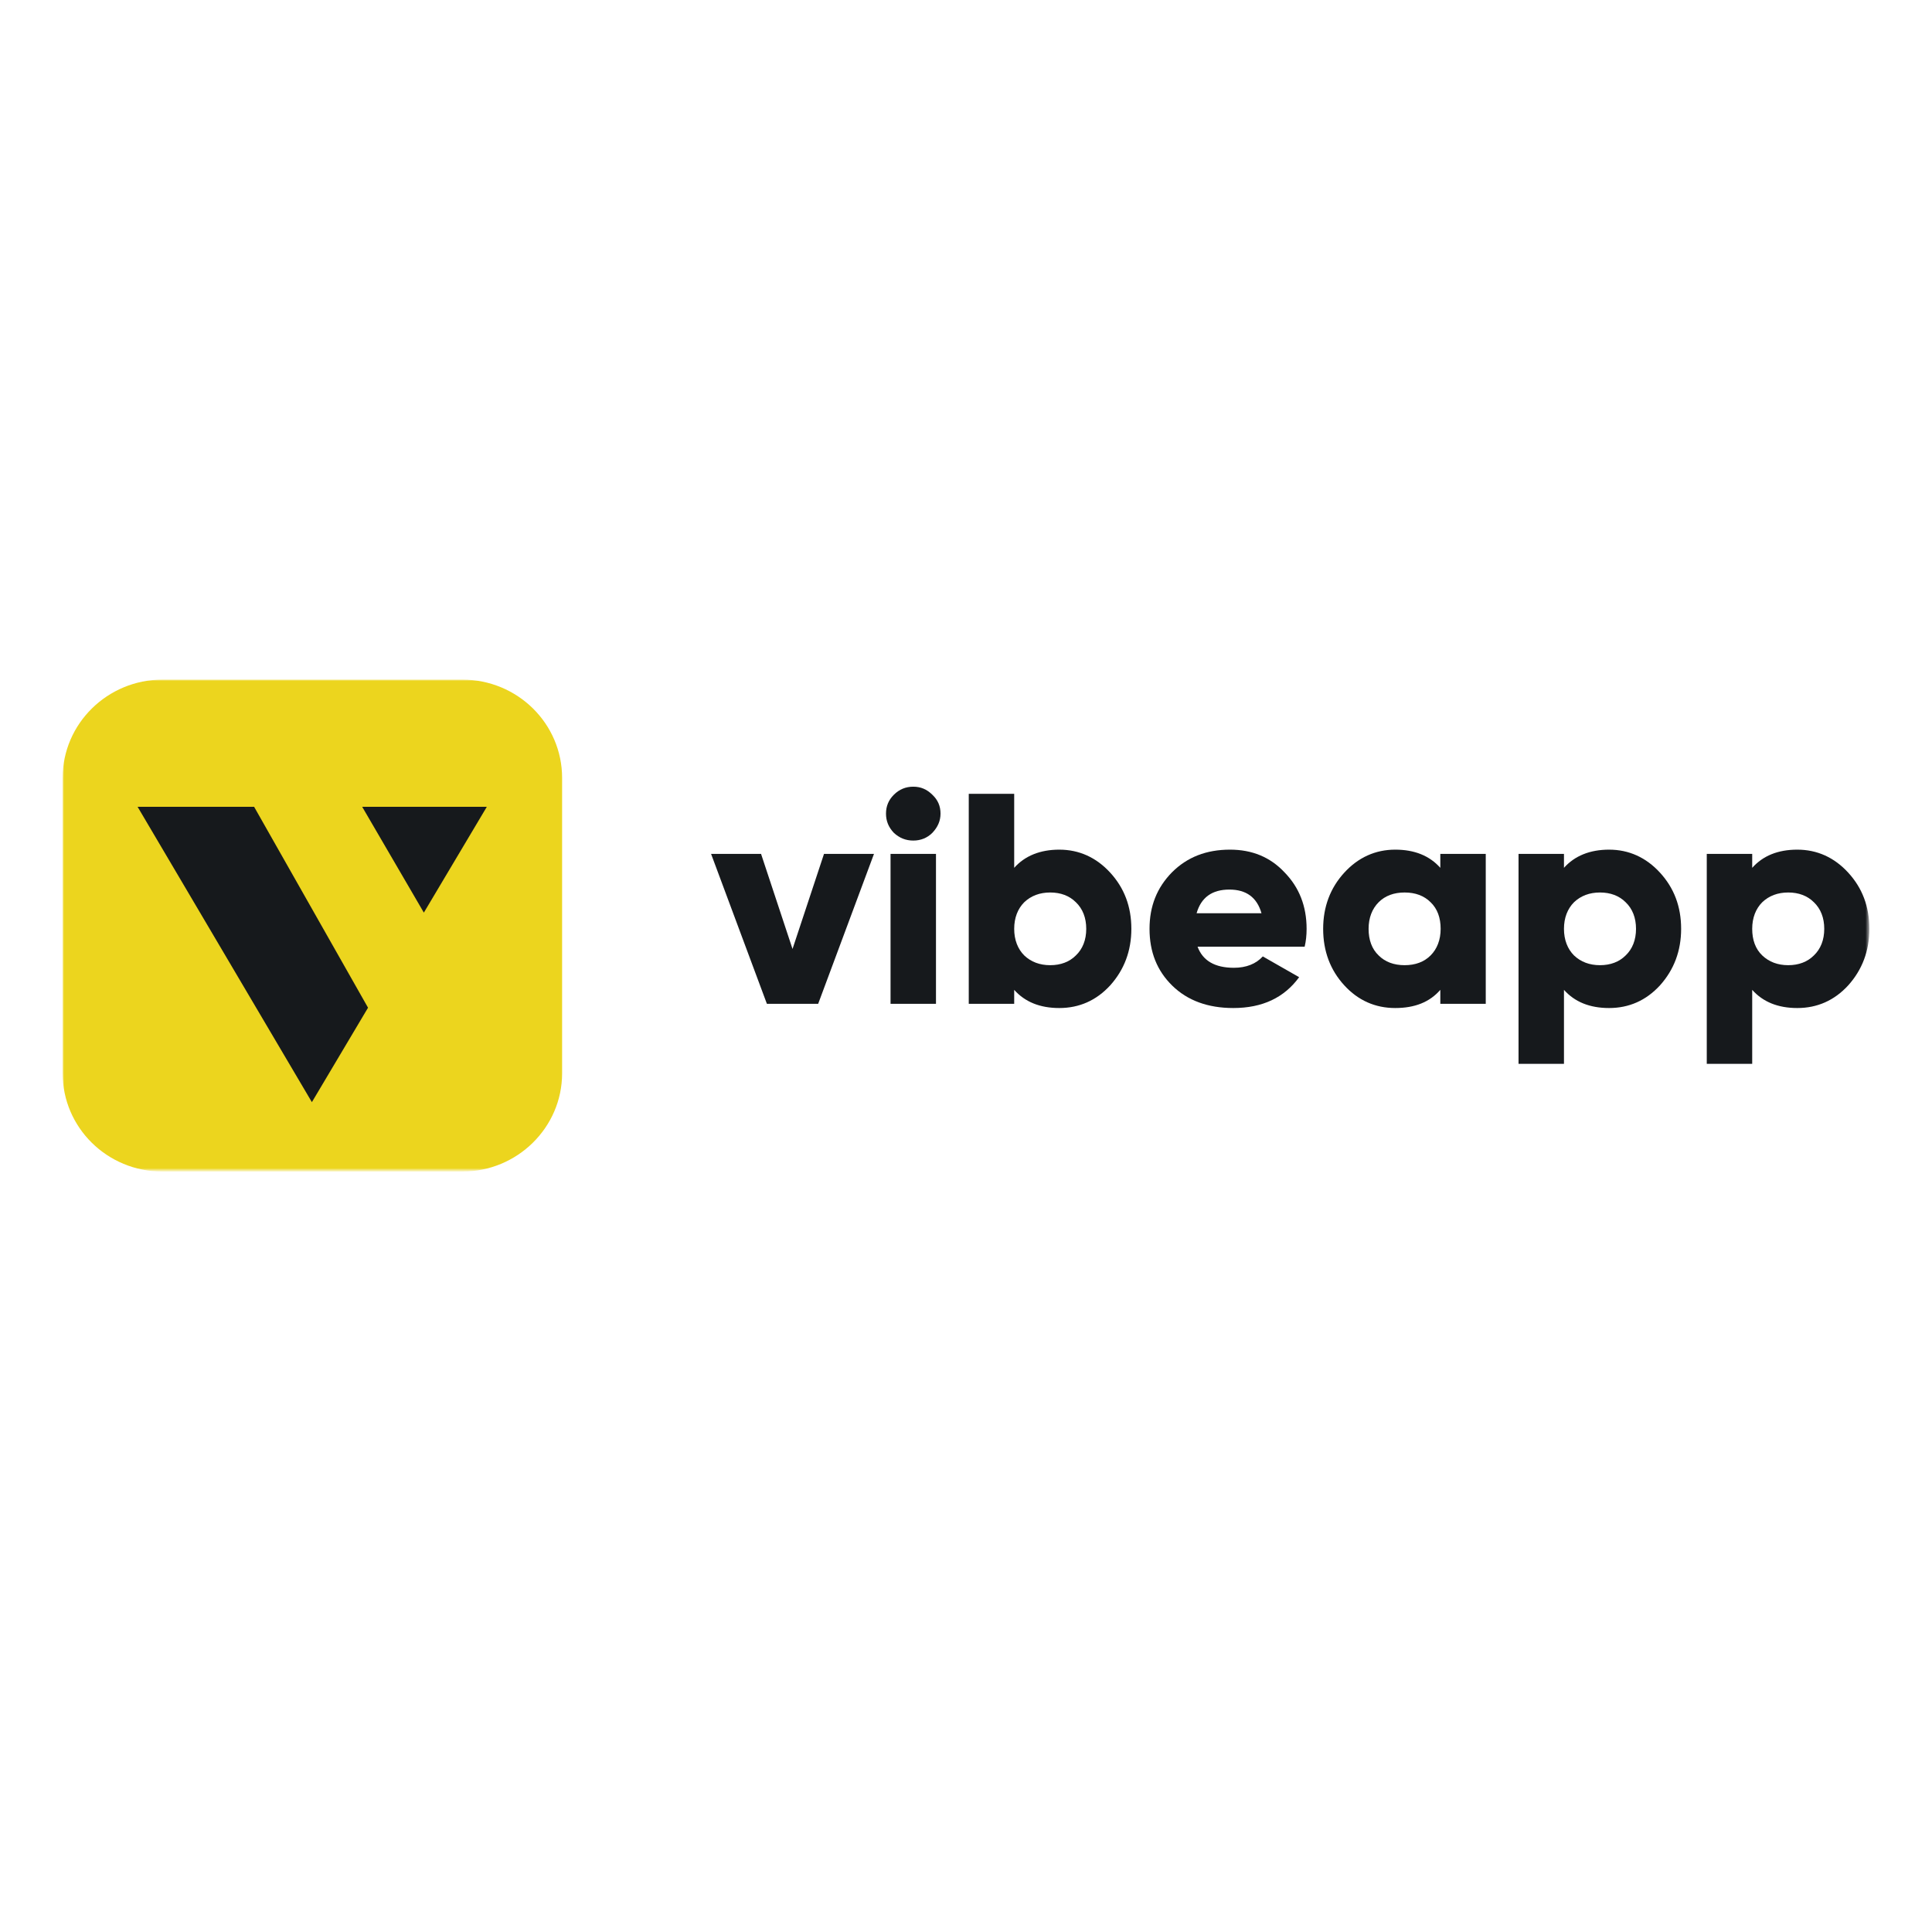 <?xml version="1.0" encoding="UTF-8"?> <svg xmlns="http://www.w3.org/2000/svg" xmlns:xlink="http://www.w3.org/1999/xlink" version="1.1" id="Слой_1" x="0px" y="0px" viewBox="0 0 595.3 595.3" style="enable-background:new 0 0 595.3 595.3;" xml:space="preserve"> <style type="text/css"> .st0{fill:#D9D9D9;filter:url(#Adobe_OpacityMaskFilter);} .st1{mask:url(#mask0_1385_15063_00000057133636325565338690000000526201823758065323_);} .st2{fill:#ECD51E;} .st3{fill-rule:evenodd;clip-rule:evenodd;fill:#16191C;} .st4{fill:#16191C;} </style> <g id="Layer_1"> </g> <defs> <filter id="Adobe_OpacityMaskFilter" filterUnits="userSpaceOnUse" x="19.3" y="209.4" width="556.7" height="151.5"> <feColorMatrix type="matrix" values="1 0 0 0 0 0 1 0 0 0 0 0 1 0 0 0 0 0 1 0"></feColorMatrix> </filter> </defs> <mask maskUnits="userSpaceOnUse" x="19.3" y="209.4" width="556.7" height="151.5" id="mask0_1385_15063_00000057133636325565338690000000526201823758065323_"> <rect x="-27.3" y="159" class="st0" width="647.9" height="250.2"></rect> </mask> <g class="st1"> <path class="st2" d="M19.3,239.7c0-16.7,13.8-30.3,30.8-30.3h92.3c17.1,0,30.8,13.6,30.8,30.3v91c0,16.7-13.8,30.3-30.8,30.3H50.1 c-17.1,0-30.8-13.6-30.8-30.3V239.7z"></path> <path class="st3" d="M130.6,281.2l19.4-32.6h-38.4L130.6,281.2z M78.3,248.6H42.4l53.7,91l17.3-29.1L78.3,248.6z"></path> <path class="st4" d="M253.9,263.1h15.4l-17.2,46.2h-15.8l-17.2-46.2h15.4l9.7,29.3L253.9,263.1z"></path> <path class="st4" d="M287.3,256.6c-1.6,1.6-3.6,2.4-5.9,2.4c-2.3,0-4.3-0.8-6-2.4c-1.6-1.7-2.4-3.6-2.4-5.9s0.8-4.2,2.4-5.8 c1.7-1.7,3.7-2.5,6-2.5c2.3,0,4.2,0.8,5.9,2.5c1.7,1.6,2.5,3.5,2.5,5.8S288.9,254.9,287.3,256.6z M274.4,309.3v-46.2h14v46.2H274.4 z"></path> <path class="st4" d="M326.4,261.8c6.1,0,11.4,2.4,15.7,7.1c4.3,4.7,6.5,10.4,6.5,17.3c0,6.8-2.2,12.6-6.5,17.4 c-4.3,4.7-9.6,7-15.7,7c-6,0-10.6-1.9-13.9-5.6v4.3h-14v-64.7h14v22.8C315.8,263.7,320.5,261.8,326.4,261.8z M315.6,294.4 c2.1,2,4.8,3,8,3c3.2,0,5.9-1,7.9-3c2.1-2,3.2-4.8,3.2-8.2s-1.1-6.2-3.2-8.2c-2-2-4.7-3-7.9-3c-3.2,0-5.9,1-8,3 c-2,2-3.1,4.8-3.1,8.2S313.6,292.4,315.6,294.4z"></path> <path class="st4" d="M369,291.7c1.6,4.3,5.3,6.5,11.2,6.5c3.8,0,6.8-1.2,8.9-3.5l11.2,6.4c-4.6,6.3-11.3,9.5-20.3,9.5 c-7.8,0-14.1-2.3-18.8-6.9c-4.7-4.6-7-10.4-7-17.5c0-7,2.3-12.7,6.9-17.4c4.7-4.7,10.6-7,17.9-7c6.8,0,12.4,2.3,16.8,7 c4.5,4.6,6.8,10.4,6.8,17.4c0,2-0.2,3.8-0.6,5.5H369z M368.7,281.4h20c-1.4-4.9-4.7-7.3-9.9-7.3 C373.5,274.1,370.1,276.5,368.7,281.4z"></path> <path class="st4" d="M443.8,263.1h14v46.2h-14v-4.3c-3.3,3.8-7.9,5.6-13.9,5.6c-6.1,0-11.4-2.3-15.7-7c-4.3-4.7-6.5-10.5-6.5-17.4 c0-6.8,2.2-12.6,6.5-17.3c4.3-4.7,9.6-7.1,15.7-7.1c6,0,10.6,1.9,13.9,5.6V263.1z M424.8,294.4c2,2,4.7,3,8,3s6-1,8-3 s3.1-4.8,3.1-8.2s-1-6.2-3.1-8.2c-2-2-4.7-3-8-3s-6,1-8,3c-2,2-3.1,4.8-3.1,8.2S422.7,292.4,424.8,294.4z"></path> <path class="st4" d="M495.8,261.8c6.1,0,11.4,2.4,15.7,7.1c4.3,4.7,6.5,10.4,6.5,17.3c0,6.8-2.2,12.6-6.5,17.4 c-4.3,4.7-9.6,7-15.7,7c-6,0-10.6-1.9-13.9-5.6v22.8h-14v-64.7h14v4.3C485.2,263.7,489.9,261.8,495.8,261.8z M485,294.4 c2.1,2,4.8,3,8,3c3.2,0,5.9-1,7.9-3c2.1-2,3.2-4.8,3.2-8.2s-1.1-6.2-3.2-8.2c-2-2-4.7-3-7.9-3c-3.2,0-5.9,1-8,3 c-2,2-3.1,4.8-3.1,8.2S483,292.4,485,294.4z"></path> <path class="st4" d="M553.8,261.8c6.1,0,11.4,2.4,15.7,7.1c4.3,4.7,6.5,10.4,6.5,17.3c0,6.8-2.2,12.6-6.5,17.4 c-4.3,4.7-9.6,7-15.7,7c-6,0-10.6-1.9-13.9-5.6v22.8h-14v-64.7h14v4.3C543.2,263.7,547.8,261.8,553.8,261.8z M543,294.4 c2.1,2,4.8,3,8,3c3.2,0,5.9-1,7.9-3c2.1-2,3.2-4.8,3.2-8.2s-1.1-6.2-3.2-8.2c-2-2-4.7-3-7.9-3c-3.2,0-5.9,1-8,3 c-2,2-3.1,4.8-3.1,8.2S540.9,292.4,543,294.4z"></path> </g> </svg> 